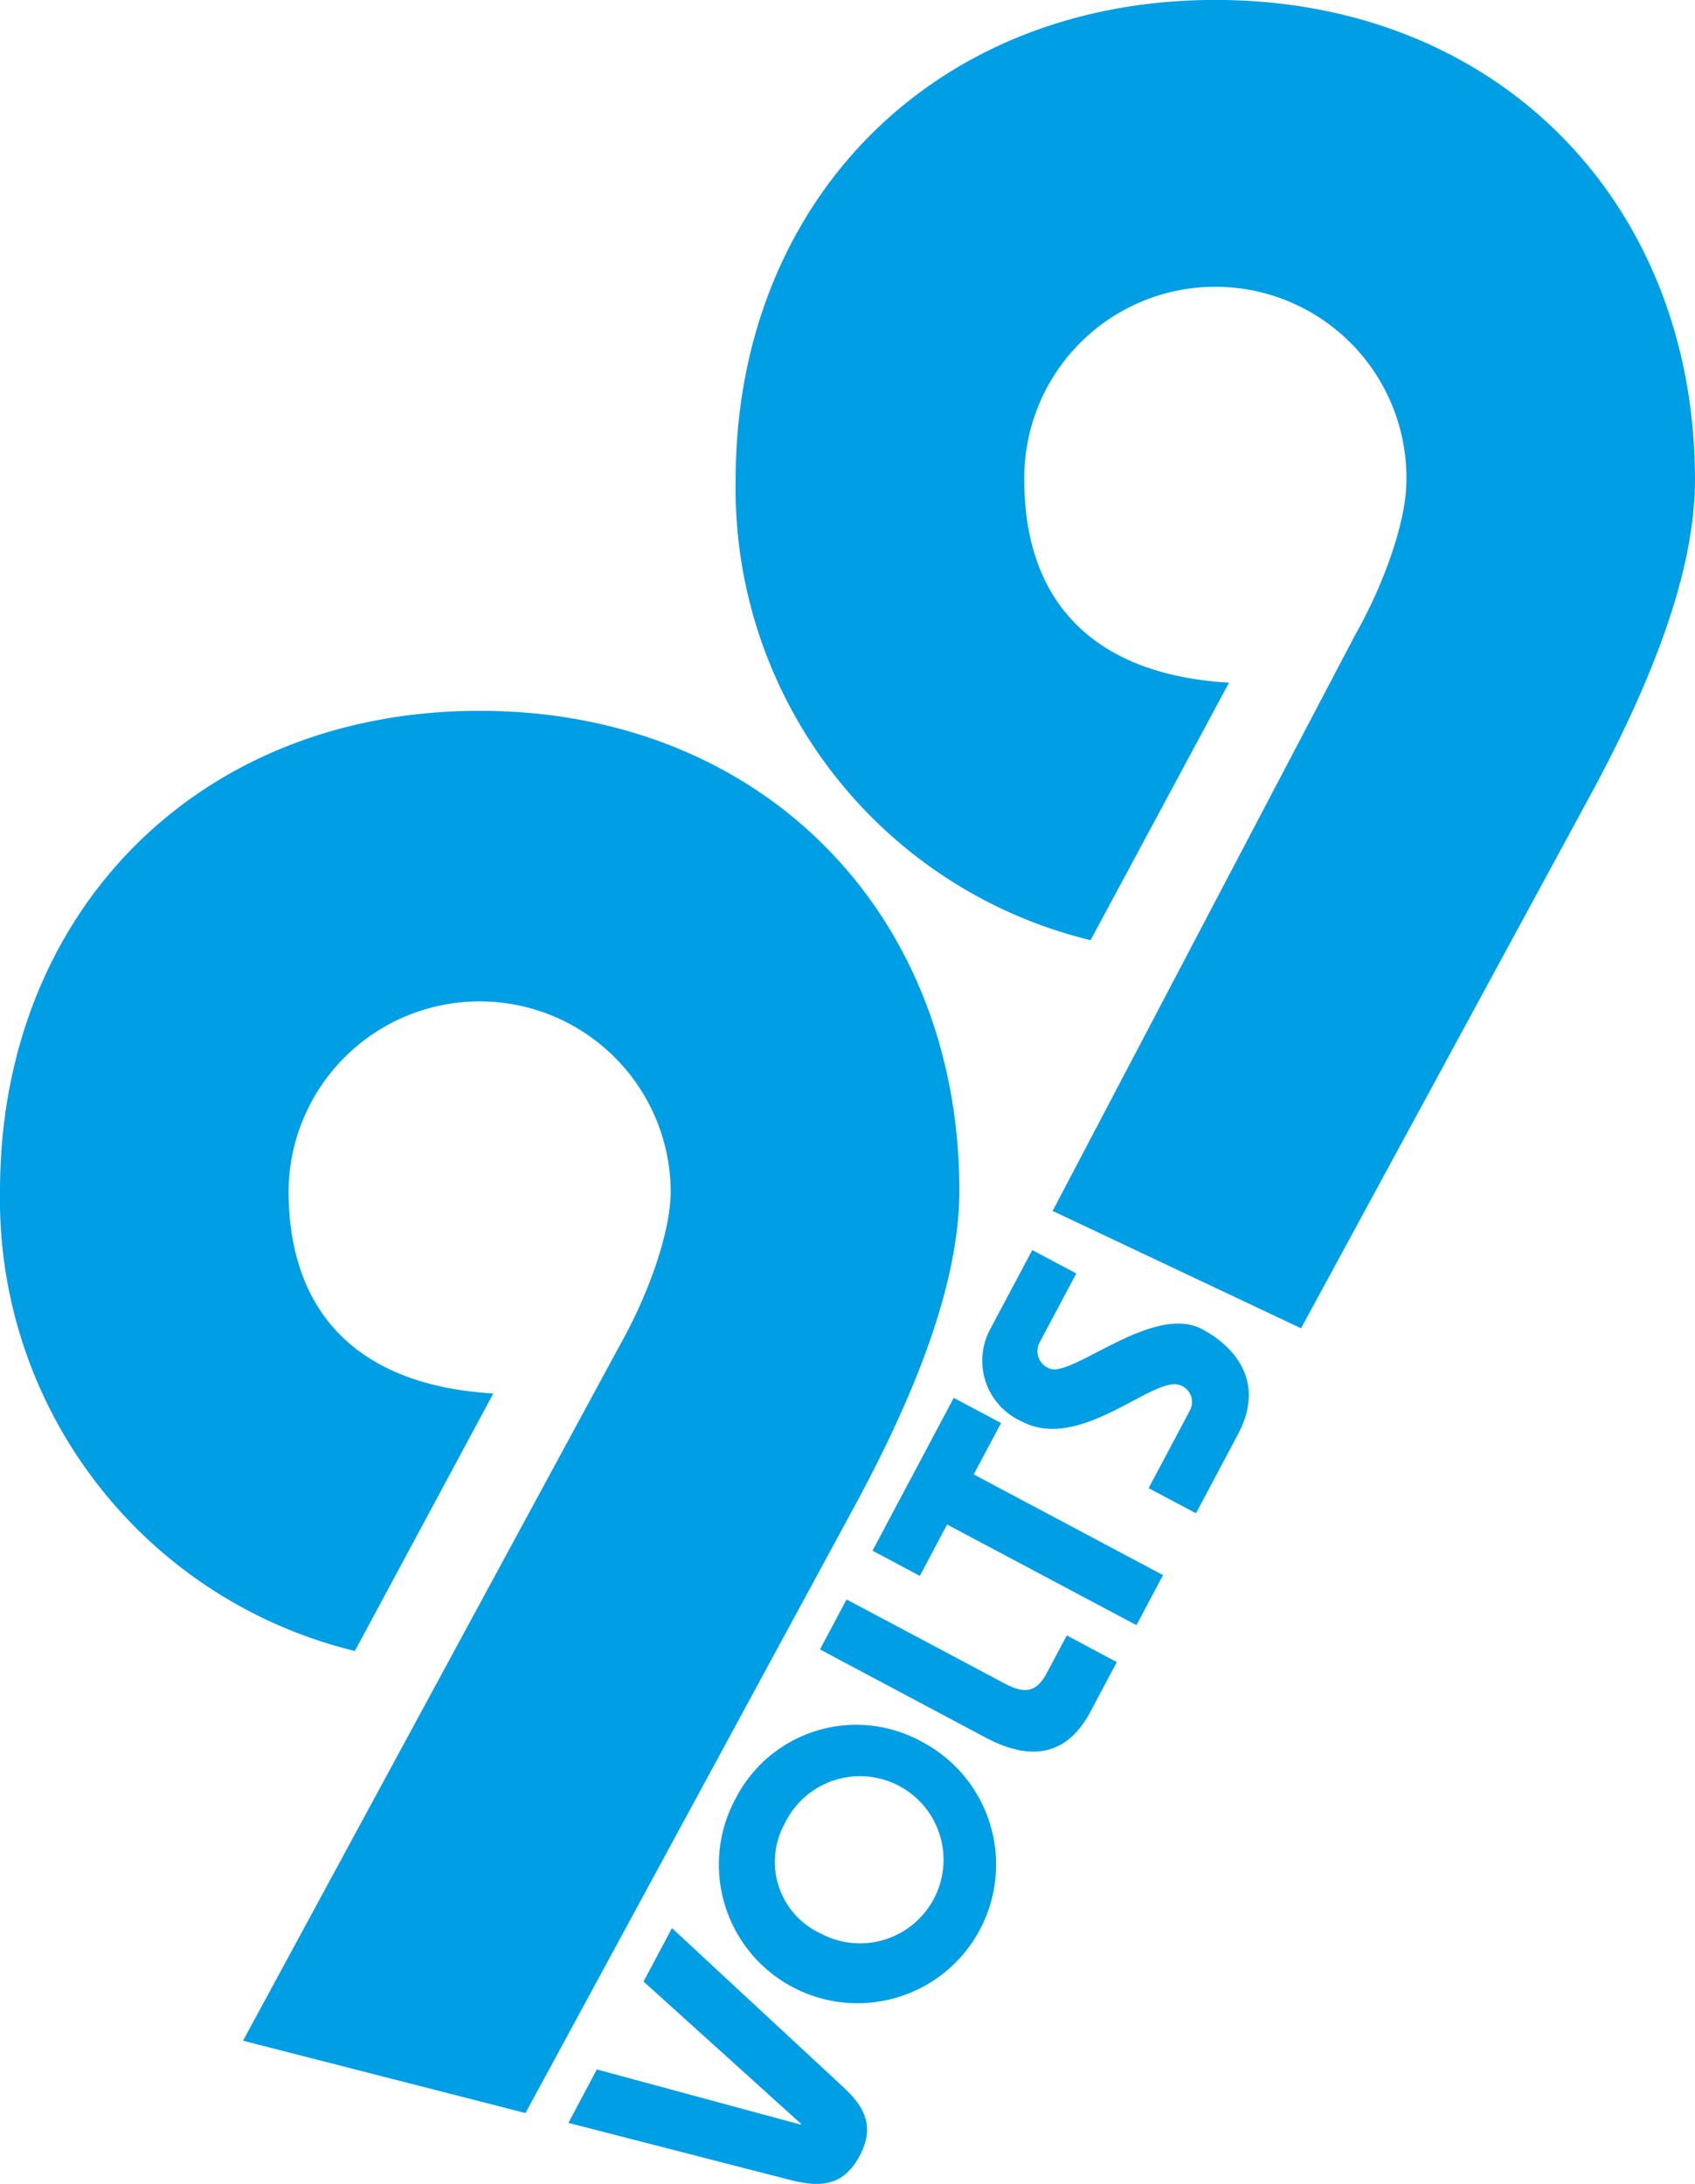 <?xml version="1.0" encoding="UTF-8"?> <svg xmlns="http://www.w3.org/2000/svg" width="87.13" height="112.218" viewBox="0 0 87.13 112.218"><g id="logo" transform="translate(-279.431 -465.309)"><path id="Path_1" data-name="Path 1" d="M306.442,552.117l16.688-30.761c2.906-5.31,5.615-11.425,5.615-16.638,0-14.232-10.125-24.654-24.657-24.654s-24.656,10.422-24.656,24.654a23.88,23.88,0,0,0,18.24,23.656l7.117-13.232c-6.815-.4-10.524-4.008-10.524-10.424a9.822,9.822,0,0,1,19.643,0c0,2.307-1.3,5.615-2.6,7.919L291.923,548.4Z" transform="translate(0 21.77)" fill="#009ee4"></path><path id="Path_2" data-name="Path 2" d="M323.77,533.563,338.408,506.6c2.906-5.313,5.612-11.427,5.612-16.638,0-14.232-10.123-24.656-24.656-24.656s-24.657,10.424-24.657,24.656A23.876,23.876,0,0,0,312.95,513.62l7.117-13.232c-6.815-.4-10.523-4.008-10.523-10.422a9.822,9.822,0,1,1,19.643,0c0,2.3-1.3,5.612-2.607,7.917L311,527.532Z" transform="translate(22.54 0)" fill="#009ee4"></path><path id="Path_3" data-name="Path 3" d="M315.08,491.256l-2.164,4.067a3.417,3.417,0,0,0,1.626,4.741c3.057,1.627,6.912-2.52,8.2-1.837a.913.913,0,0,1,.445,1.263l-2.126,4,2.434,1.292,2.161-4.065c1.423-2.676-.151-4.493-1.854-5.4-2.537-1.349-6.773,2.594-7.867,2.013a.953.953,0,0,1-.441-1.394l1.847-3.476Zm5.355,19.275,1.366-2.572-9.731-5.174,1.406-2.641-2.433-1.292-4.176,7.852L309.3,508l1.4-2.641Zm-16.267,1.248,8.513,4.528c2.676,1.424,4.352.619,5.387-1.327l1.357-2.552-2.57-1.369-1.027,1.928c-.461.869-1.015,1.156-2.127.564l-8.167-4.342Zm-1.817,8.954a4.294,4.294,0,1,1,1.857,5.644,4.055,4.055,0,0,1-1.857-5.644m-2.5-1.332a7.125,7.125,0,1,0,9.588-2.859,6.966,6.966,0,0,0-9.588,2.859m-8.615,16.705,11.529,2.966c1.443.344,2.617.277,3.439-1.27s.223-2.557-.869-3.562l-8.776-8.142-1.461,2.745,8.1,7.315-.017.037-10.484-2.835Z" transform="translate(17.414 38.286)" fill="#009ee4"></path></g></svg> 